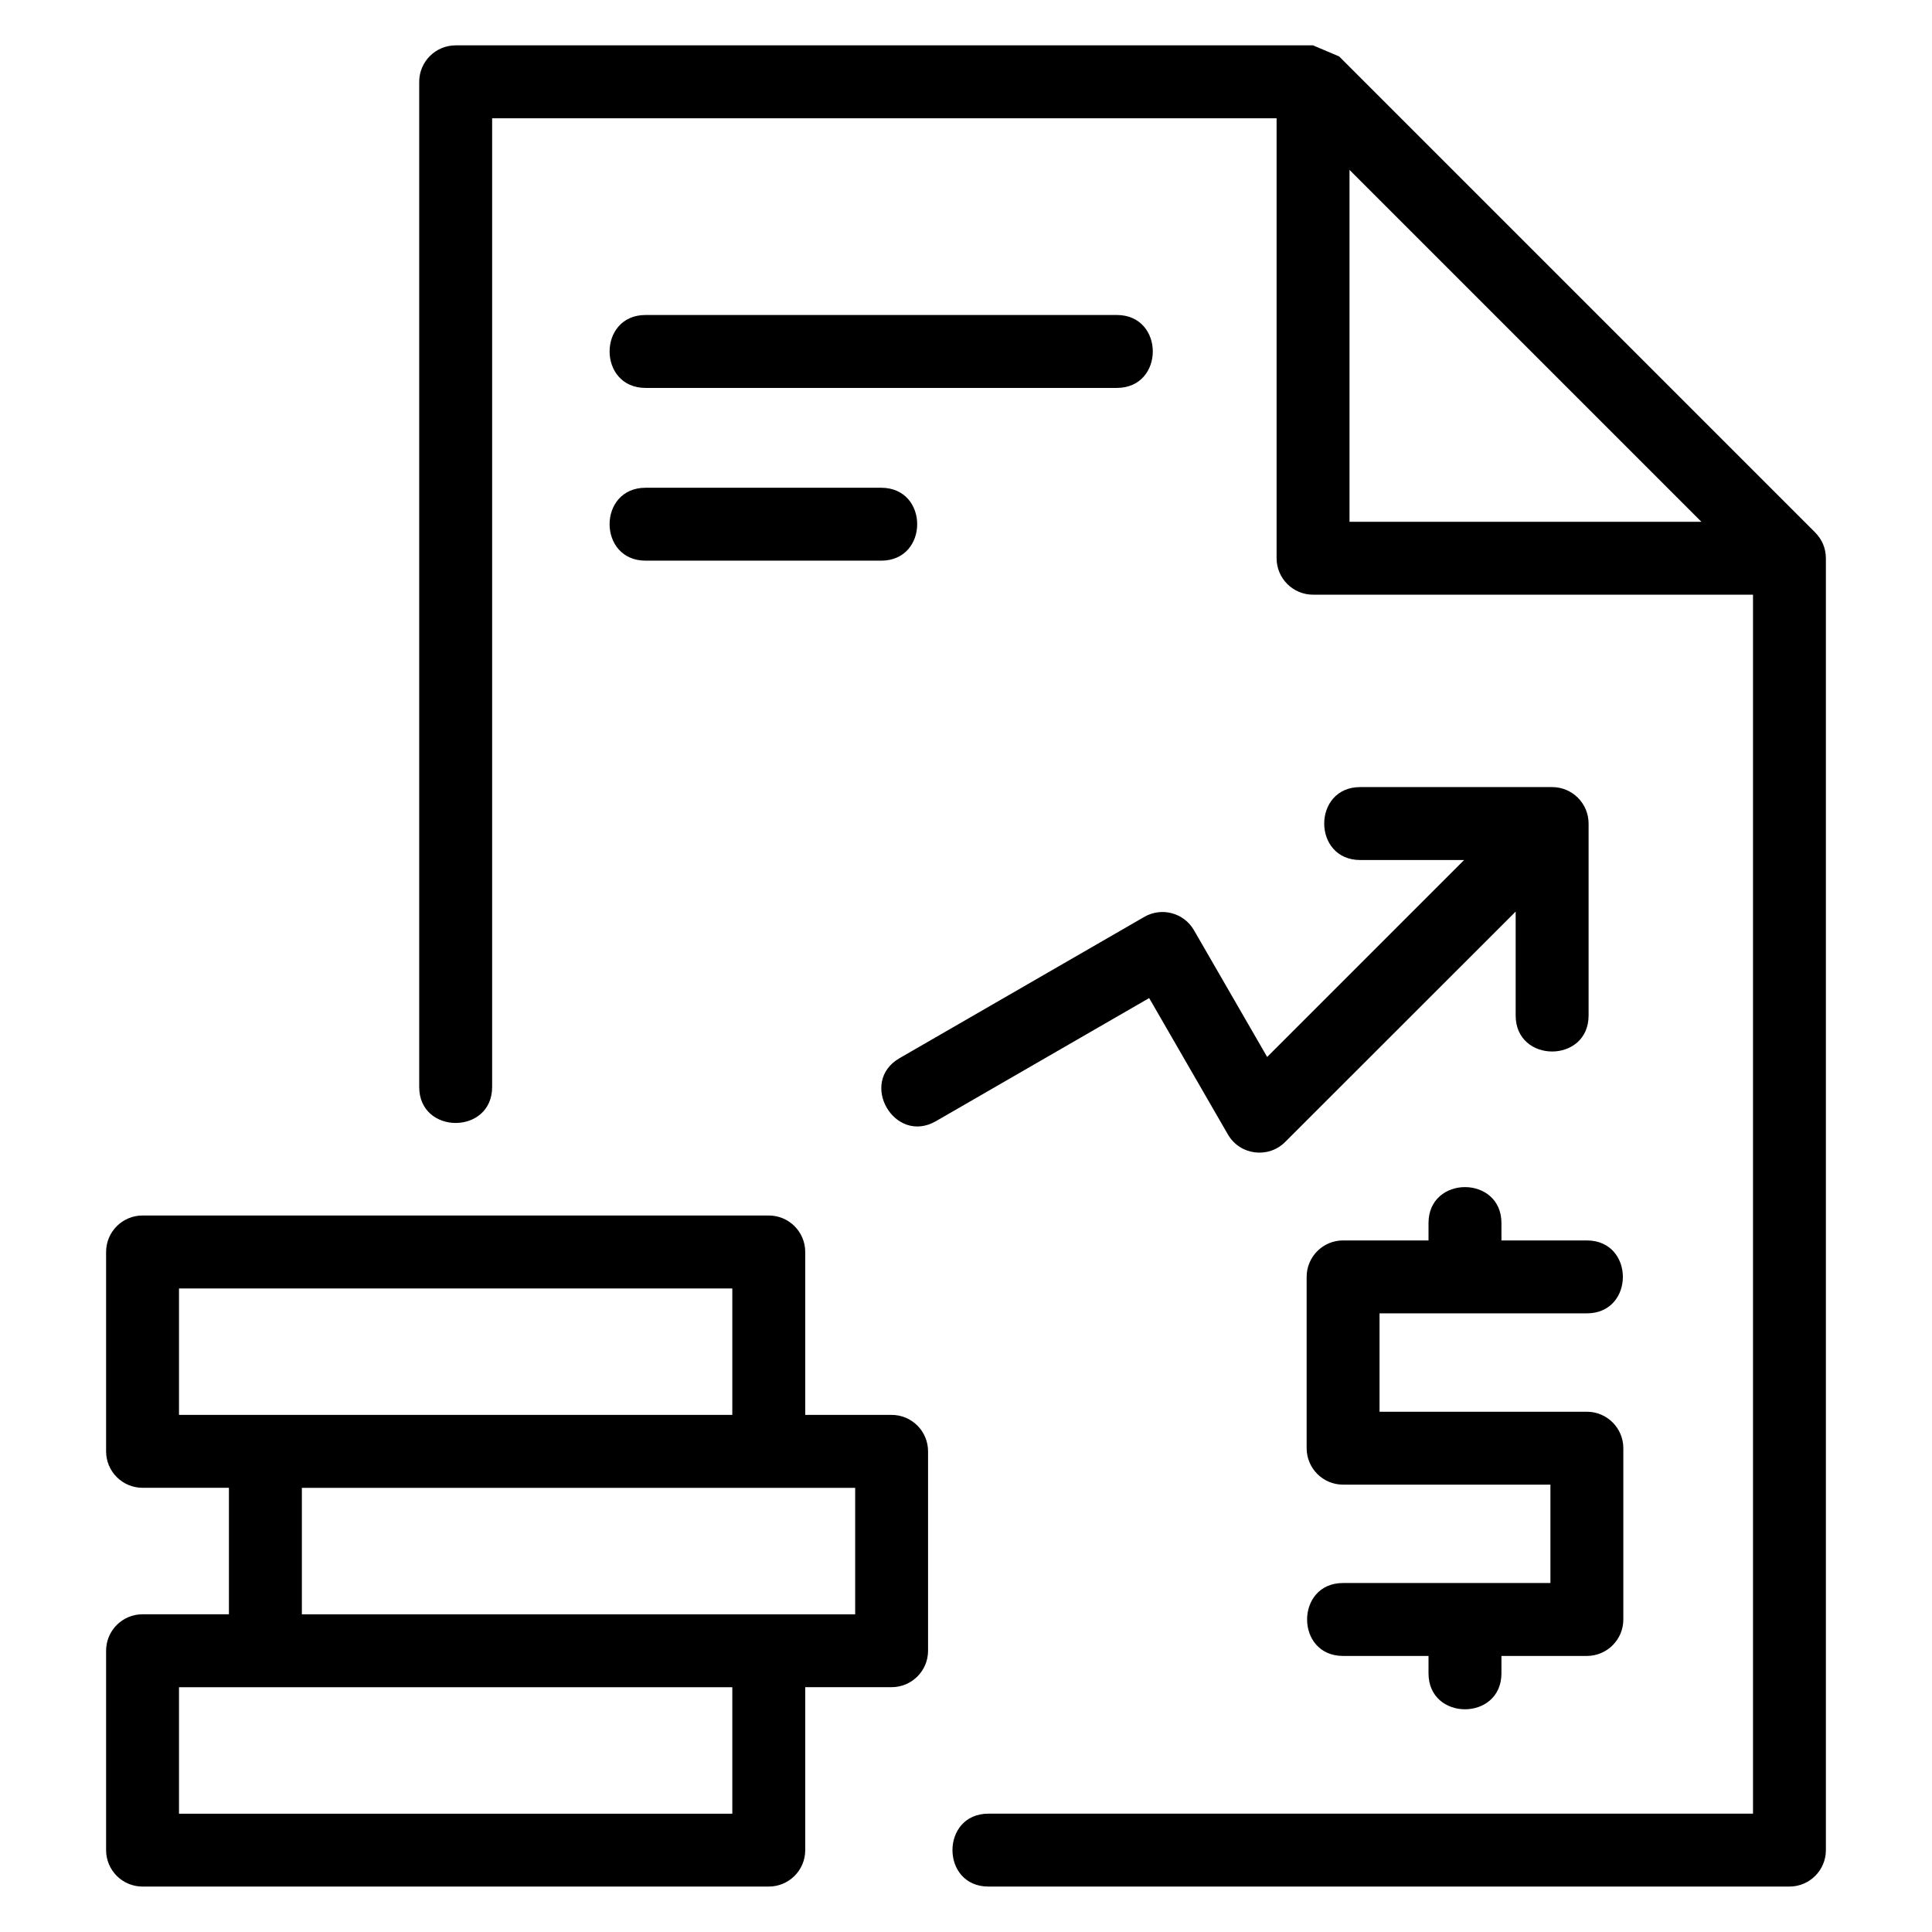 <?xml version="1.0" encoding="UTF-8"?>
<!-- Uploaded to: ICON Repo, www.svgrepo.com, Generator: ICON Repo Mixer Tools -->
<svg fill="#000000" width="800px" height="800px" version="1.1" viewBox="144 144 512 512" xmlns="http://www.w3.org/2000/svg">
 <path d="m181.78 571.8h22.887v-33.52h-22.887c-5.336 0-9.664-4.324-9.664-9.656v-52.84c0-5.336 4.324-9.664 9.664-9.664h165.95c5.336 0 9.664 4.324 9.664 9.664v43.176h22.887c5.336 0 9.664 4.324 9.664 9.664v52.84c0 5.332-4.324 9.656-9.664 9.656h-22.887v43.184c0 5.332-4.324 9.656-9.664 9.656h-165.95c-5.336 0-9.664-4.324-9.664-9.656v-52.84c0-5.336 4.324-9.664 9.664-9.664zm340.79-99.07v-4.602c0-12.711 19.328-12.711 19.328 0v4.602h22.637c12.723 0 12.723 19.32 0 19.32h-54.941v26.074h54.941c5.336 0 9.664 4.324 9.664 9.656v45.398c0 5.336-4.324 9.664-9.664 9.664h-22.637v4.602c0 12.711-19.328 12.711-19.328 0v-4.602h-22.641c-12.715 0-12.715-19.328 0-19.328h54.949v-26.07h-54.949c-5.332 0-9.656-4.324-9.656-9.664v-45.391c0-5.336 4.324-9.664 9.656-9.664h22.641zm-207.48-180.15c-12.723 0-12.723-19.32 0-19.32h62.434c12.723 0 12.723 19.32 0 19.32zm0-45.777c-12.723 0-12.723-19.328 0-19.328h124.87c12.723 0 12.723 19.328 0 19.328zm189.38 125.11c-12.723 0-12.723-19.328 0-19.328h50.859c5.336 0 9.664 4.332 9.664 9.664v50.867c0 12.723-19.328 12.723-19.328 0v-27.539l-61.094 61.066c-4.449 4.449-11.977 3.512-15.156-1.988l-20.875-36.156-56.488 32.613c-10.996 6.356-20.637-10.336-9.664-16.684l64.848-37.434c4.606-2.672 10.504-1.102 13.168 3.504l19.406 33.609 52.191-52.191h-27.535zm90.426-89.629-93.262-93.262v93.262zm-95.988-123.31 126.03 126.03c1.922 1.918 2.914 4.231 2.941 6.938v342.36c0 5.332-4.324 9.656-9.664 9.656h-212.26c-12.723 0-12.723-19.32 0-19.32h202.61v-323.04h-116.59c-5.336 0-9.664-4.324-9.664-9.664v-116.59h-207.89v256.71c0 12.723-19.328 12.723-19.328 0v-266.37c0-5.336 4.324-9.664 9.664-9.664h227.21l6.938 2.941zm-307.47 326.48v33.512h146.63v-33.512zm179.19 86.355v-33.52h-146.63v33.52zm-179.19 19.32v33.52h146.63v-33.52z"/>
</svg>